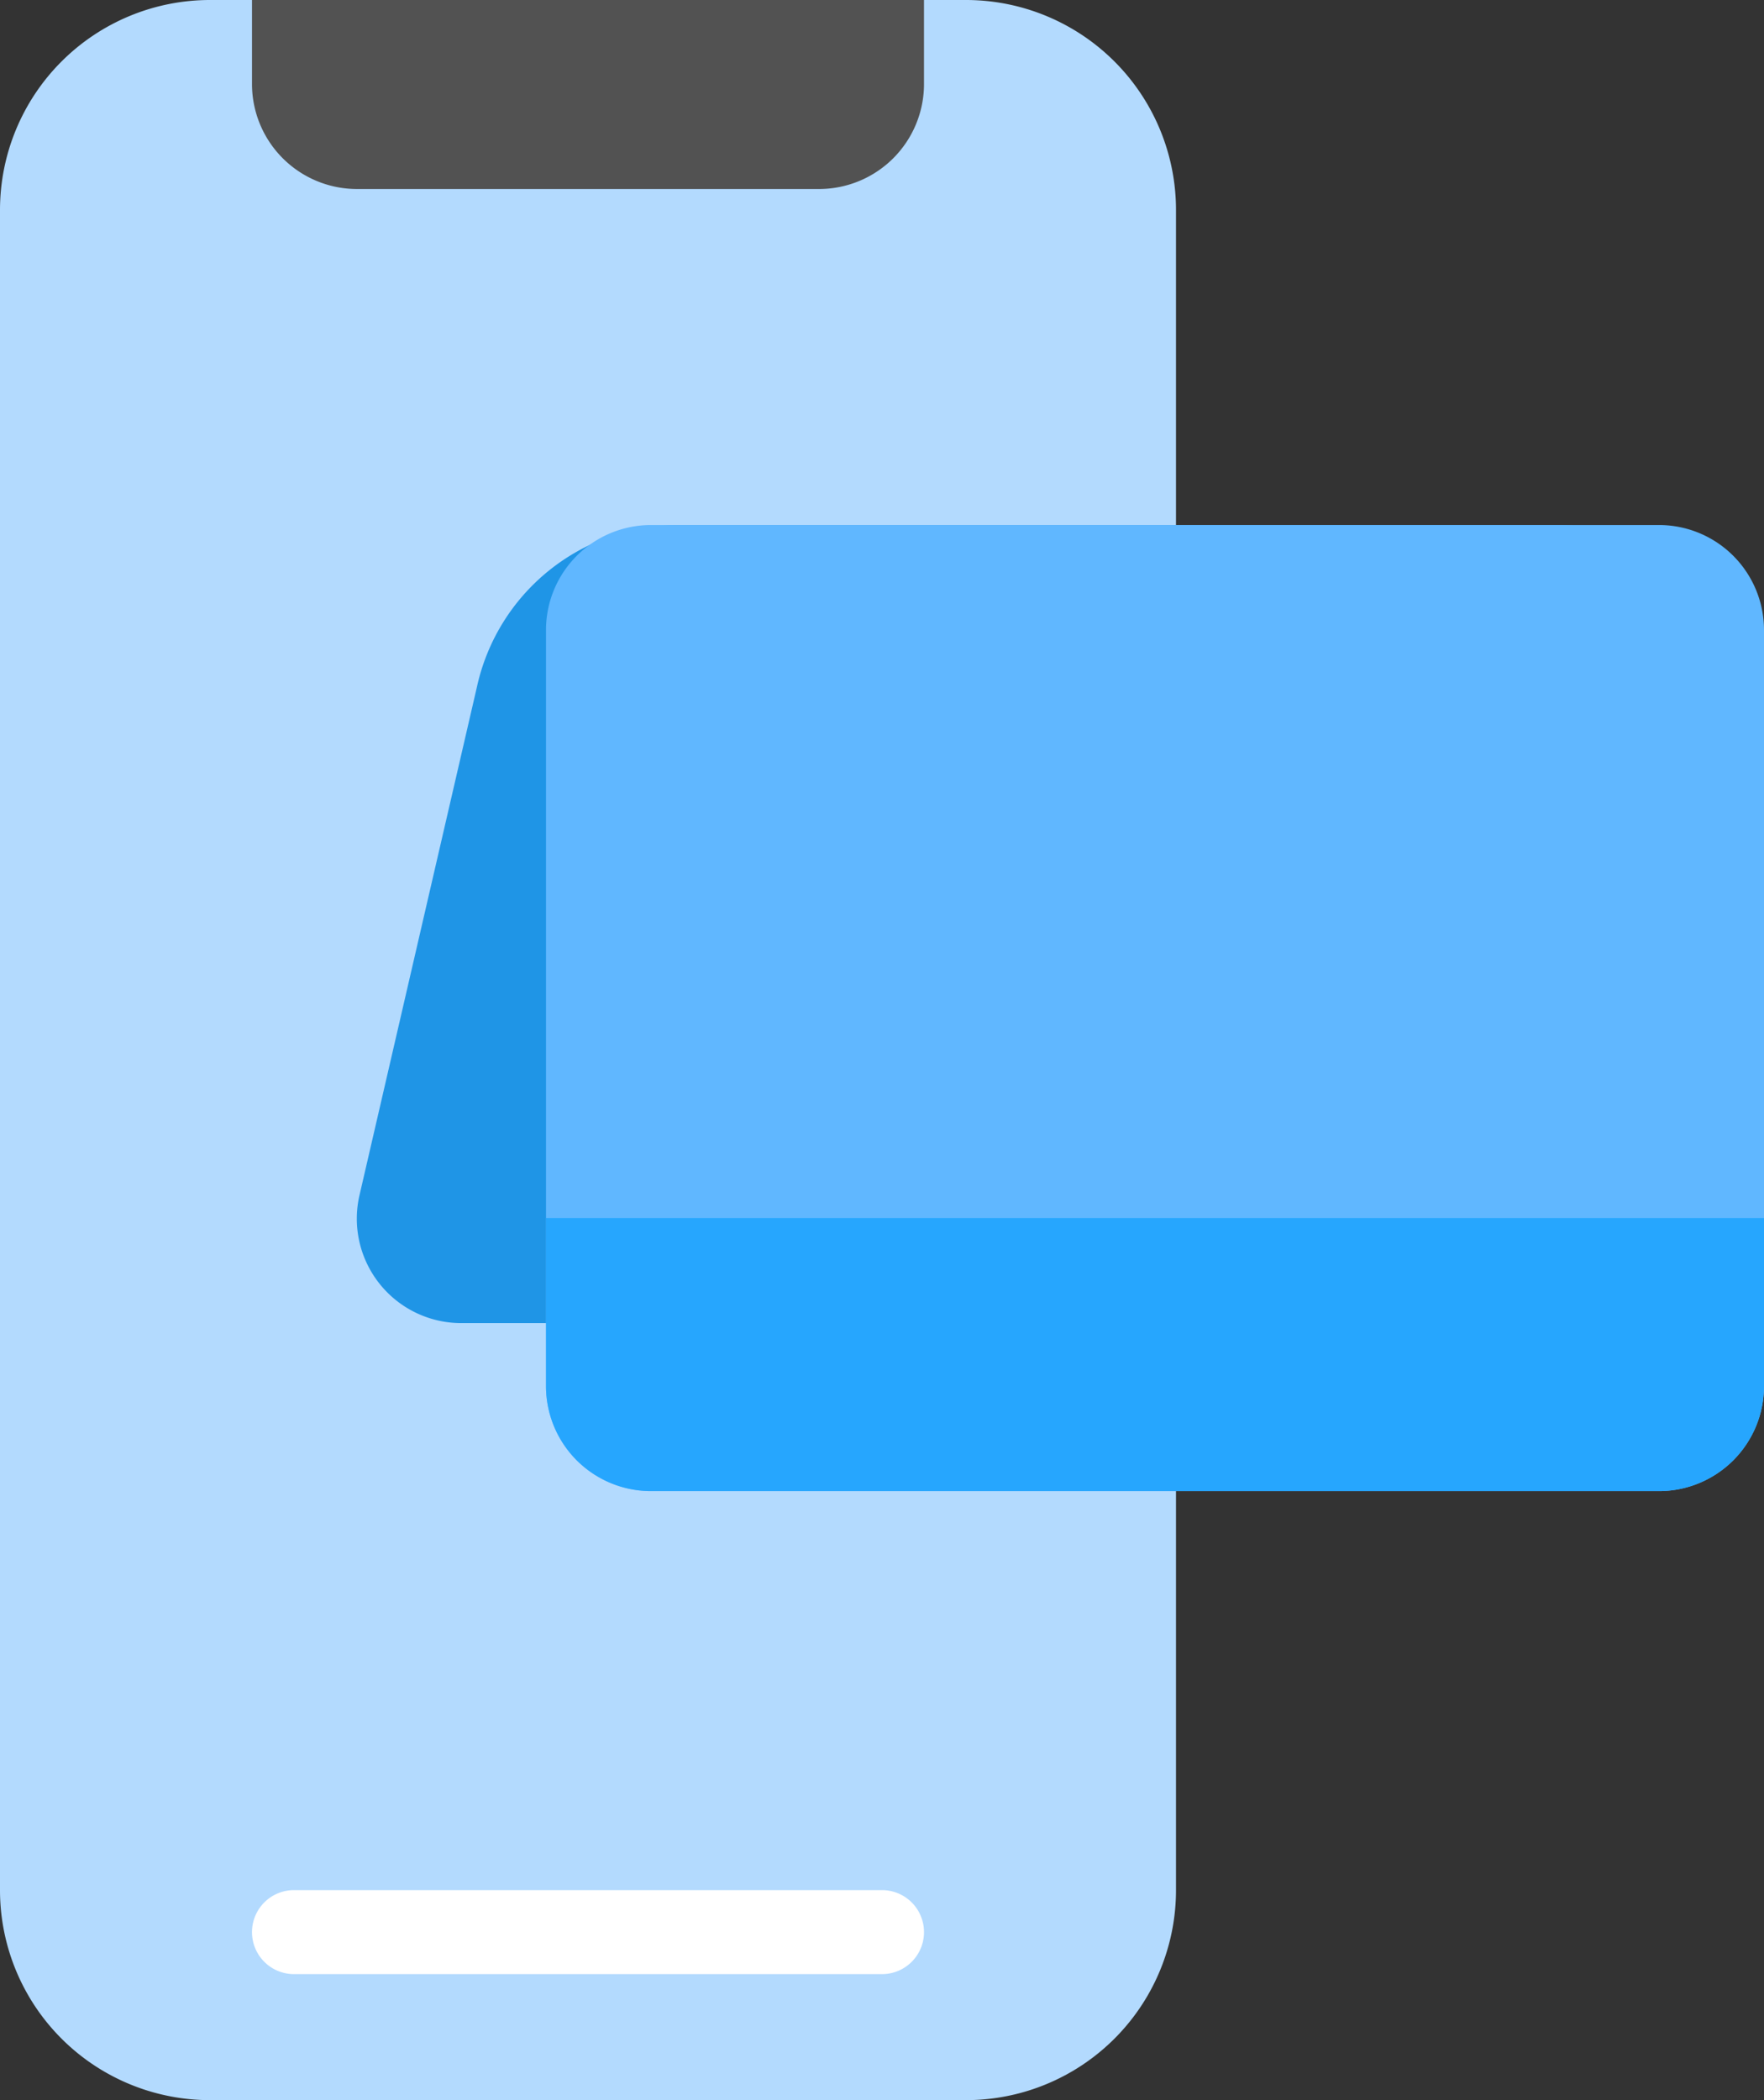 <svg xmlns="http://www.w3.org/2000/svg" width="67.2" height="80" viewBox="0 0 67.2 80">
  <rect x="0" y="0" width="67.2" height="80" fill="#333333" stroke="none"/>
  <g id="icon_03" transform="translate(-21 -10)">
    <path id="パス_20996" data-name="パス 20996" d="M57.8,10H29a8,8,0,0,0-8,8V82a8,8,0,0,0,8,8H57.8a8,8,0,0,0,8-8V18A8,8,0,0,0,57.8,10Z" fill="#b3dafe"/>
    <path id="パス_20997" data-name="パス 20997" d="M58.6,10H33v3.2a4,4,0,0,0,4,4H54.6a4,4,0,0,0,4-4Z" transform="translate(-2.4)" fill="#525252"/>
    <path id="パス_20998" data-name="パス 20998" d="M33,101.6a1.6,1.6,0,0,1,1.6-1.6H57a1.6,1.6,0,0,1,0,3.2H34.6A1.6,1.6,0,0,1,33,101.6Z" transform="translate(-2.4 -18)" fill="#fff" fill-rule="evenodd"/>
    <path id="パス_20999" data-name="パス 20999" d="M83.8,35H50.165a7.846,7.846,0,0,0-7.594,6.156L38.107,60.478A3.977,3.977,0,0,0,41.9,65.4H83.8a7.9,7.9,0,0,0,7.8-8V43A7.9,7.9,0,0,0,83.8,35Z" transform="translate(-3.4 -5)" fill="#1f95e6"/>
    <path id="パス_21000" data-name="パス 21000" d="M89.4,35H51a4,4,0,0,0-4,4V67.8a4,4,0,0,0,4,4H89.4a4,4,0,0,0,4-4V39A4,4,0,0,0,89.4,35Z" transform="translate(-5.2 -5)" fill="#60b7ff"/>
    <path id="パス_21001" data-name="パス 21001" d="M93.4,68H47v6.4a4,4,0,0,0,4,4H89.4a4,4,0,0,0,4-4Z" transform="translate(-5.2 -11.6)" fill="#26a6fe"/>
  </g>
</svg>
